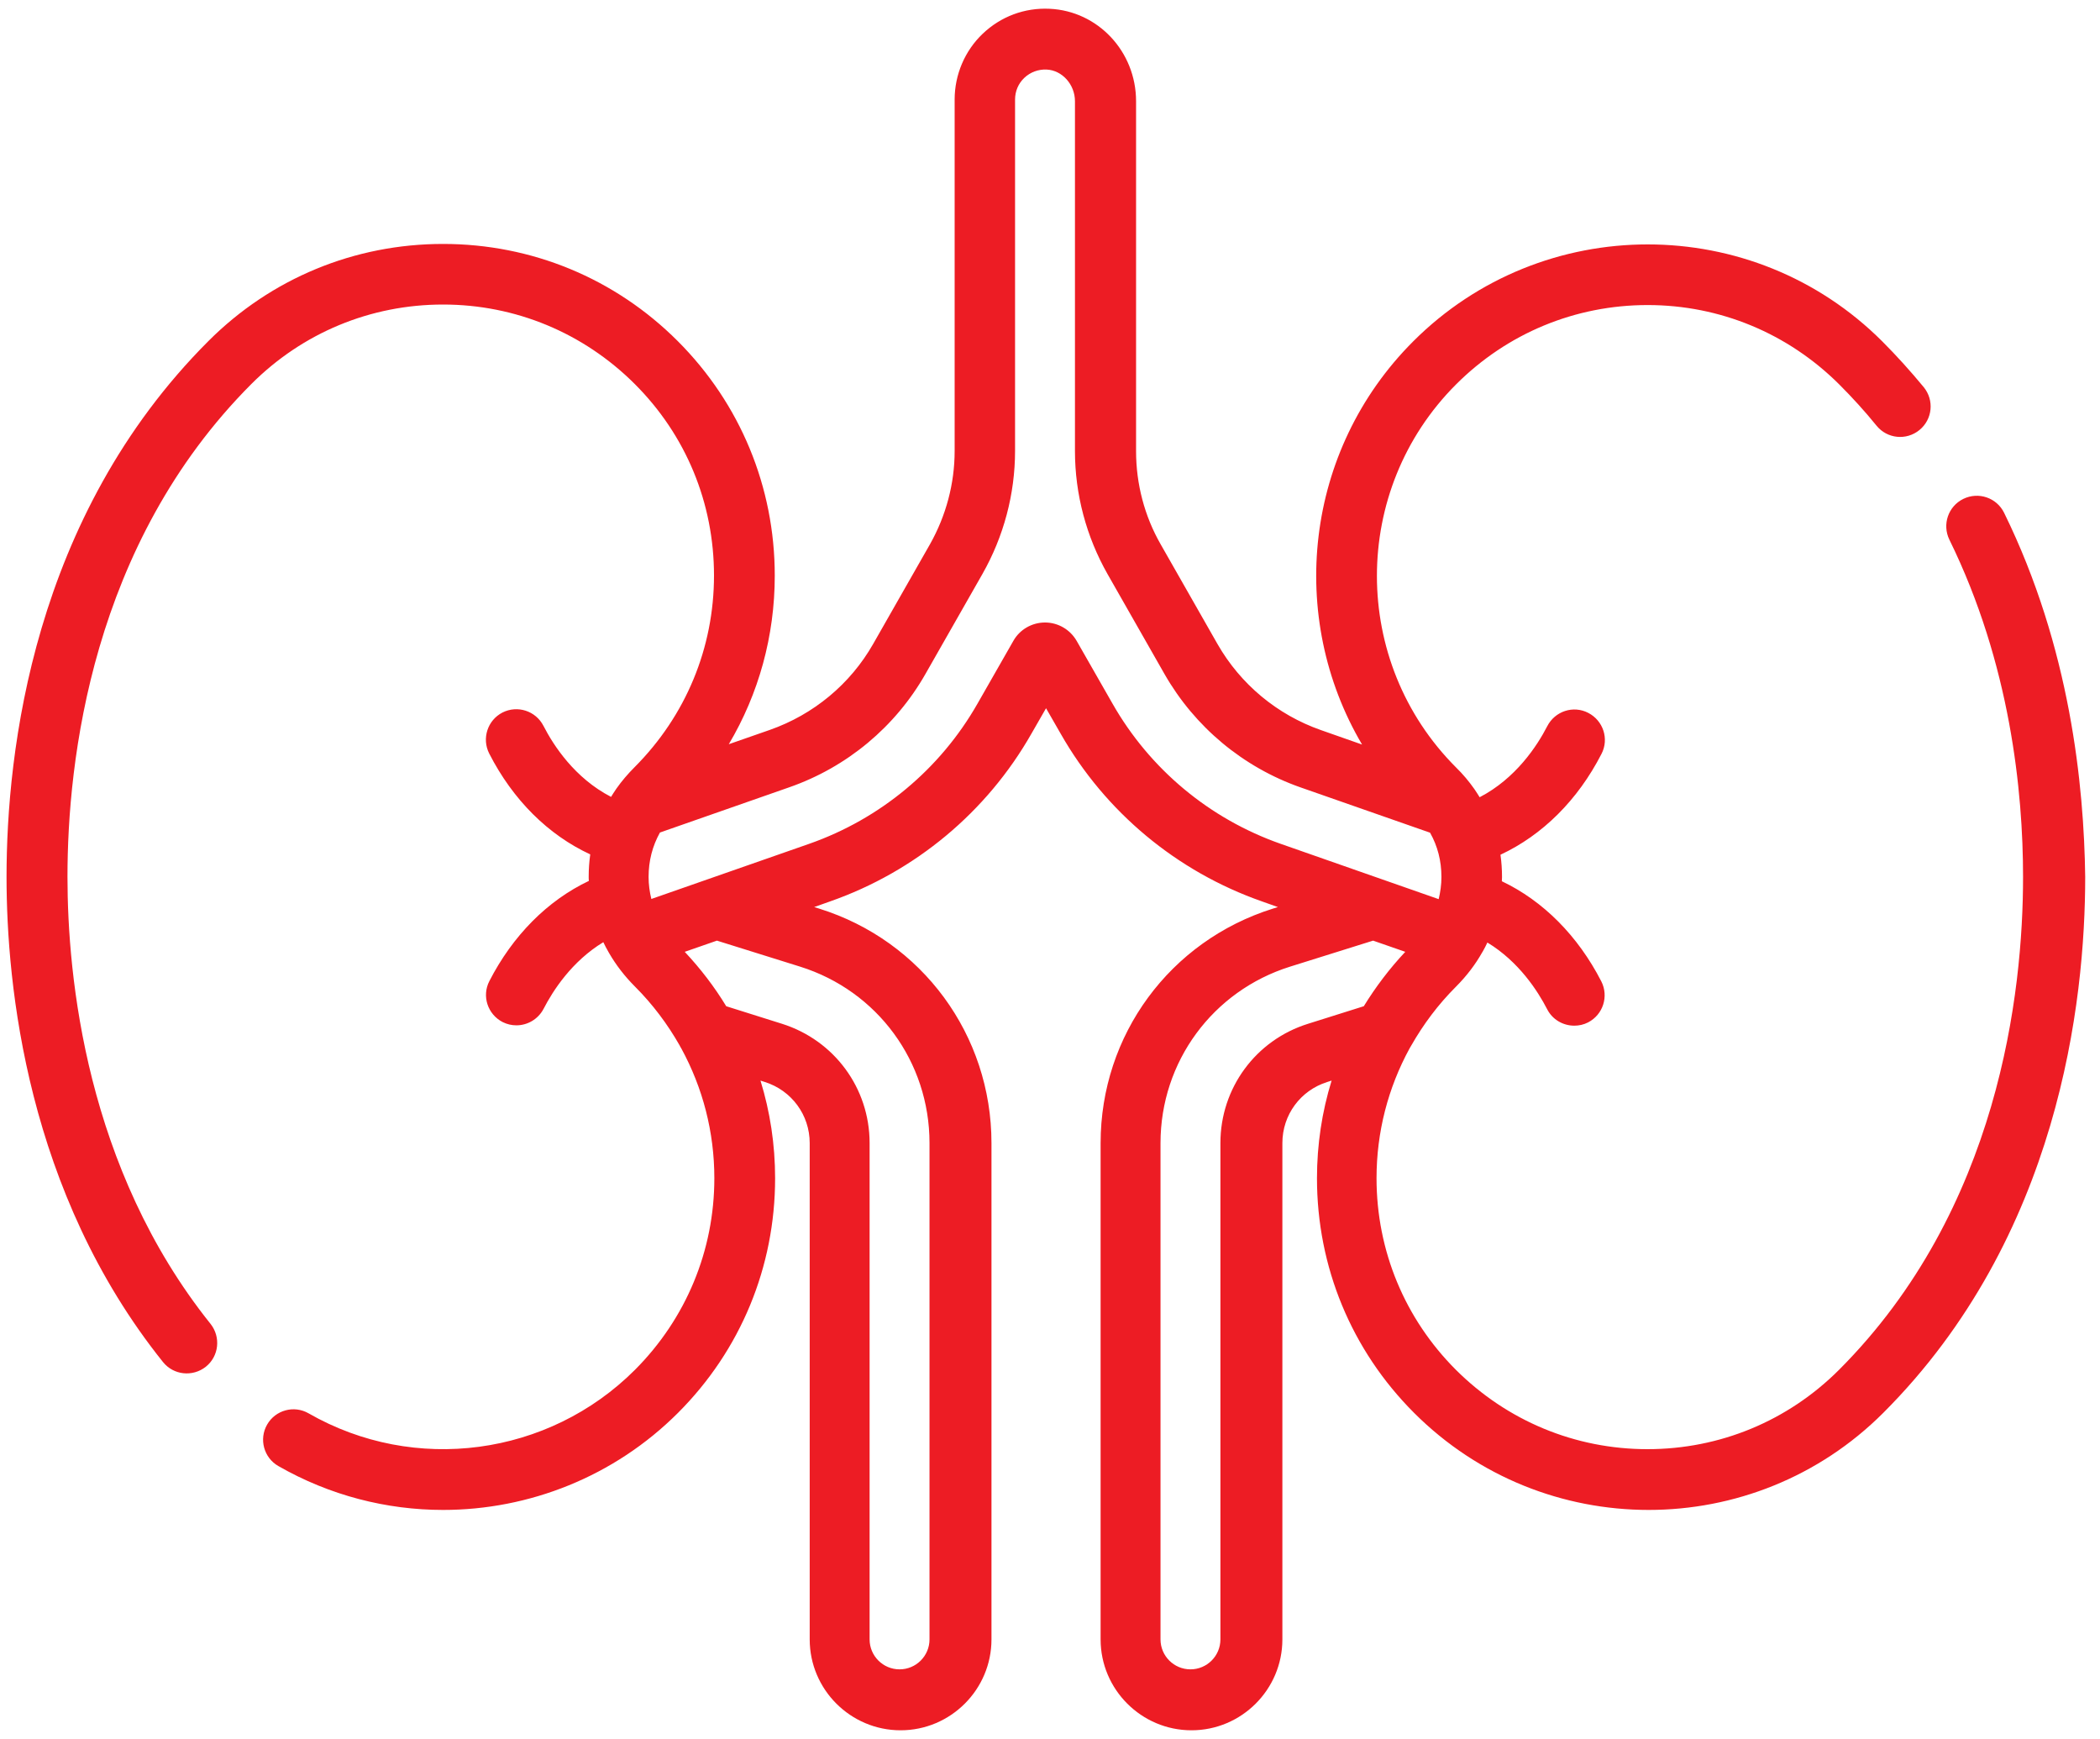 <svg width="122" height="101" viewBox="0 0 122 101" fill="none" xmlns="http://www.w3.org/2000/svg">
<path d="M116.43 29.79C116 28.91 114.94 28.55 114.06 28.98C113.18 29.41 112.82 30.47 113.25 31.35C116.79 38.56 117.53 45.99 117.53 50.94C117.53 57.64 116.14 70.26 106.84 79.57C103.87 82.54 99.92 84.18 95.71 84.18C91.51 84.18 87.56 82.54 84.58 79.57C81.61 76.6 79.97 72.65 79.97 68.44C79.97 65.76 80.64 63.19 81.89 60.9C81.93 60.84 81.96 60.79 81.99 60.73C82.69 59.5 83.55 58.35 84.58 57.32C85.2 56.7 85.71 56.03 86.11 55.32C86.12 55.31 86.12 55.3 86.13 55.29C86.23 55.11 86.33 54.93 86.41 54.75C88.24 55.86 89.34 57.57 89.88 58.62C90.19 59.23 90.81 59.58 91.46 59.58C91.73 59.58 92.01 59.52 92.26 59.39C93.13 58.94 93.47 57.88 93.03 57.01C91.67 54.36 89.65 52.33 87.25 51.19C87.25 51.11 87.26 51.03 87.26 50.95C87.26 50.51 87.23 50.07 87.17 49.65C89.61 48.51 91.66 46.48 93.04 43.79C93.49 42.92 93.14 41.86 92.27 41.41C91.4 40.96 90.34 41.31 89.89 42.18C89.3 43.33 88.06 45.22 85.96 46.31C85.88 46.18 85.8 46.05 85.71 45.92C85.69 45.89 85.67 45.86 85.65 45.83C85.34 45.39 84.99 44.97 84.59 44.58C78.46 38.45 78.46 28.46 84.59 22.33C87.56 19.36 91.51 17.72 95.72 17.72C99.92 17.72 103.87 19.36 106.85 22.33C107.61 23.09 108.34 23.89 109.02 24.73C109.64 25.49 110.75 25.6 111.51 24.98C112.27 24.36 112.38 23.25 111.76 22.49C111 21.57 110.19 20.67 109.35 19.83C101.84 12.32 89.61 12.32 82.1 19.83C75.76 26.17 74.77 35.86 79.13 43.25L76.74 42.41C74.2 41.52 72.07 39.75 70.73 37.41L67.43 31.62C66.49 29.98 66 28.11 66 26.21V5.88C66 3 63.79 0.64 60.98 0.51C59.52 0.44 58.14 0.96 57.09 1.96C56.05 2.95 55.46 4.34 55.46 5.78V26.2C55.46 28.09 54.96 29.96 54.03 31.61L50.73 37.4C49.4 39.74 47.26 41.51 44.72 42.4L42.34 43.23C44.08 40.3 45.01 36.94 45.01 33.44C45.01 28.29 43.01 23.45 39.37 19.81C35.73 16.17 30.89 14.17 25.74 14.17C20.59 14.17 15.75 16.17 12.11 19.81C1.9 30.02 0.38 43.69 0.38 50.94C0.38 57.23 1.56 69.25 9.47 79.12C10.08 79.88 11.19 80 11.96 79.39C12.72 78.78 12.84 77.67 12.23 76.9C5 67.87 3.92 56.75 3.92 50.93C3.92 44.23 5.31 31.61 14.61 22.3C17.58 19.33 21.53 17.69 25.74 17.69C29.94 17.69 33.89 19.33 36.87 22.3C39.85 25.27 41.48 29.22 41.48 33.43C41.48 37.64 39.84 41.58 36.87 44.56C36.47 44.96 36.12 45.37 35.81 45.81C35.79 45.84 35.77 45.87 35.75 45.9C35.66 46.03 35.58 46.16 35.5 46.29C33.39 45.2 32.16 43.31 31.57 42.16C31.12 41.29 30.06 40.95 29.19 41.39C28.32 41.84 27.98 42.9 28.42 43.77C29.8 46.47 31.85 48.5 34.29 49.63C34.23 50.06 34.2 50.49 34.2 50.93C34.2 51.01 34.2 51.09 34.21 51.17C31.81 52.31 29.79 54.34 28.43 56.99C27.98 57.86 28.33 58.92 29.2 59.37C29.46 59.5 29.73 59.56 30 59.56C30.64 59.56 31.26 59.21 31.58 58.6C32.12 57.55 33.22 55.84 35.05 54.73C35.14 54.92 35.24 55.11 35.35 55.3C35.36 55.32 35.38 55.35 35.39 55.37C35.79 56.06 36.29 56.71 36.89 57.31C37.92 58.34 38.78 59.49 39.48 60.72C39.51 60.78 39.54 60.84 39.58 60.9C40.83 63.19 41.5 65.76 41.5 68.44C41.5 72.64 39.86 76.59 36.89 79.57C31.87 84.59 24.08 85.63 17.93 82.1C17.08 81.61 16 81.91 15.52 82.75C15.03 83.6 15.33 84.68 16.17 85.16C19.15 86.87 22.46 87.71 25.74 87.71C30.73 87.71 35.68 85.78 39.39 82.07C43.03 78.43 45.03 73.59 45.03 68.44C45.03 66.49 44.74 64.58 44.18 62.77L44.43 62.85C45.99 63.34 47.04 64.77 47.04 66.4V95.23C47.04 98.14 49.41 100.51 52.32 100.51C55.23 100.51 57.6 98.14 57.6 95.23V66.4C57.6 60.13 53.58 54.65 47.59 52.78L47.3 52.69L48.23 52.36C53.17 50.63 57.33 47.17 59.92 42.62L60.77 41.14L61.62 42.62C64.21 47.17 68.37 50.63 73.31 52.36L74.24 52.69L73.95 52.78C67.96 54.66 63.94 60.13 63.94 66.4V95.23C63.94 98.14 66.31 100.51 69.22 100.51C72.13 100.51 74.5 98.14 74.5 95.23V66.4C74.5 64.76 75.55 63.34 77.11 62.85L77.36 62.77C76.8 64.58 76.51 66.49 76.51 68.44C76.51 73.59 78.51 78.43 82.15 82.07C85.91 85.83 90.84 87.71 95.78 87.71C100.71 87.71 105.65 85.83 109.41 82.07C119.62 71.86 121.14 58.19 121.14 50.94C121.07 45.61 120.27 37.61 116.43 29.79ZM54 66.4V95.23C54 96.19 53.22 96.97 52.26 96.97C51.3 96.97 50.52 96.19 50.52 95.23V66.4C50.52 63.21 48.47 60.43 45.43 59.47L42.19 58.45C41.51 57.33 40.7 56.27 39.78 55.29L41.65 54.64L46.48 56.15C50.98 57.56 54 61.68 54 66.4ZM64.63 40.87L62.55 37.23C62.17 36.57 61.47 36.16 60.71 36.16C59.95 36.16 59.24 36.57 58.87 37.23L56.79 40.87C54.62 44.68 51.14 47.57 47 49.02L37.84 52.22C37.74 51.81 37.68 51.38 37.68 50.94C37.68 50.01 37.9 49.15 38.34 48.36L45.86 45.73C49.21 44.56 52.02 42.22 53.77 39.14L57.07 33.35C58.31 31.17 58.97 28.7 58.97 26.19V5.78C58.97 5.3 59.16 4.85 59.51 4.52C59.86 4.19 60.32 4.02 60.8 4.04C61.71 4.08 62.45 4.91 62.45 5.88V26.2C62.45 28.71 63.11 31.18 64.35 33.36L67.65 39.15C69.41 42.23 72.22 44.57 75.56 45.74L83.08 48.37C83.52 49.15 83.74 50.01 83.74 50.94C83.74 51.39 83.68 51.81 83.58 52.23L74.41 49.02C70.27 47.57 66.8 44.68 64.63 40.87ZM75.99 59.47C72.95 60.42 70.9 63.21 70.9 66.4V95.23C70.9 96.19 70.12 96.97 69.16 96.97C68.2 96.97 67.42 96.19 67.42 95.23V66.4C67.42 61.68 70.45 57.56 74.95 56.15L79.77 54.64L81.64 55.29C80.72 56.27 79.92 57.33 79.23 58.45L75.99 59.47Z" fill="#ED1C24"/>
</svg>
